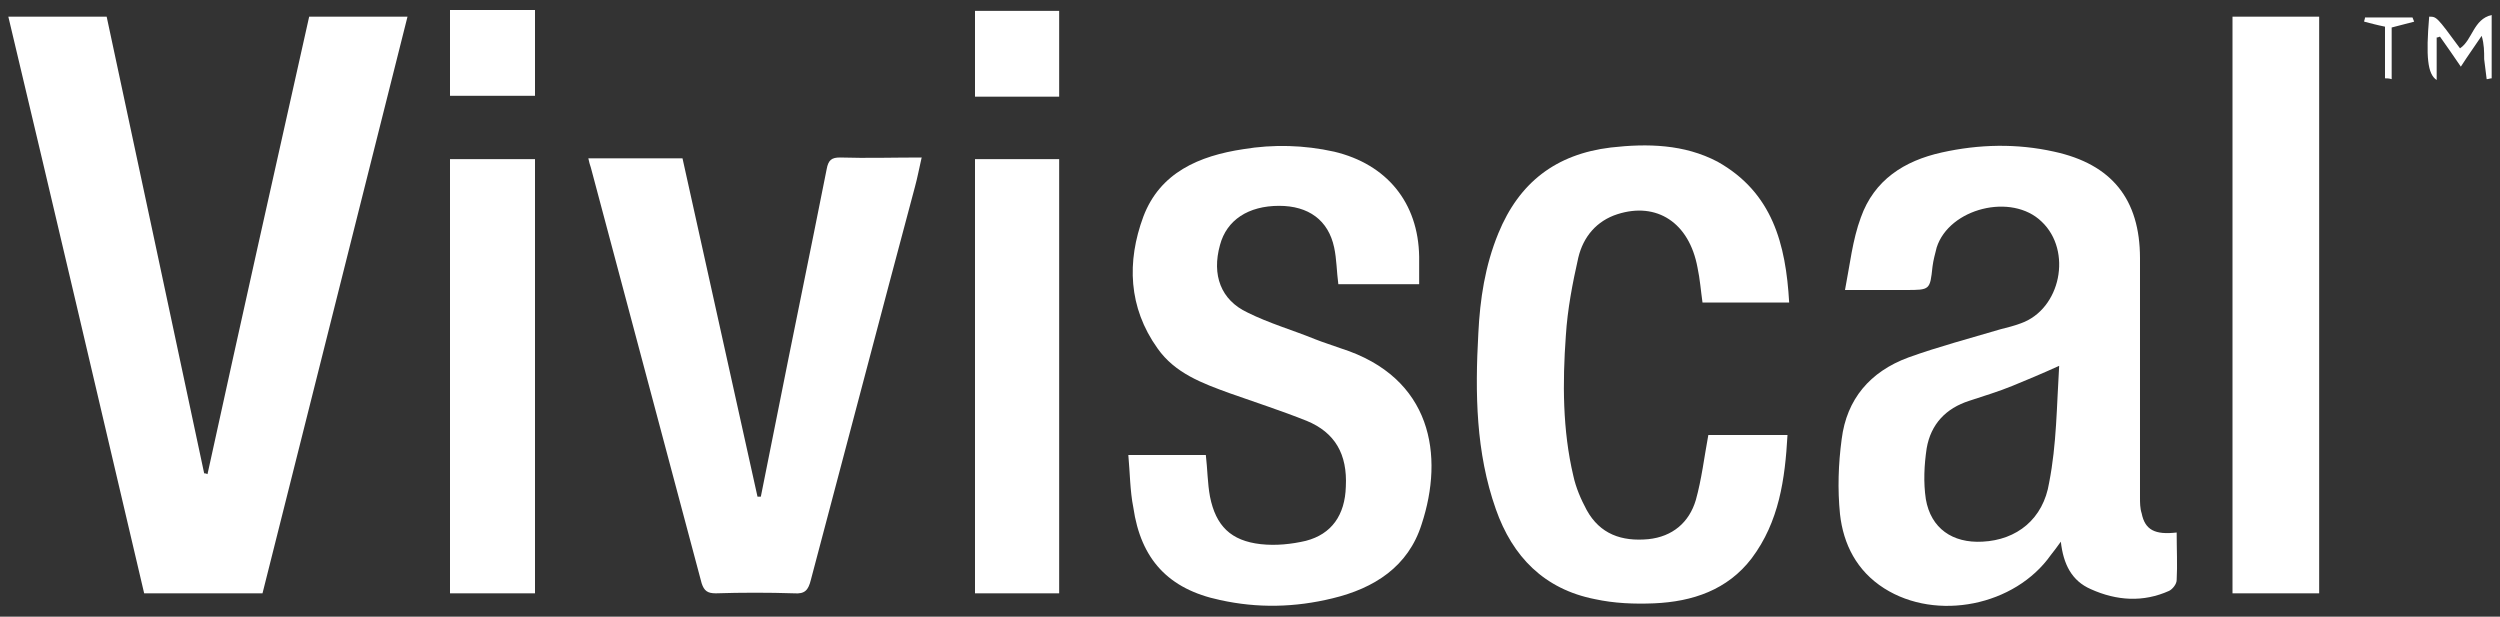 <svg xmlns="http://www.w3.org/2000/svg" xmlns:xlink="http://www.w3.org/1999/xlink" id="Layer_1" x="0px" y="0px" viewBox="0 0 300 74" style="enable-background:new 0 0 300 74;" xml:space="preserve"><rect x="0" y="0" width="300" height="74" fill="#333333" stroke="none"/><style type="text/css">	.st0{fill:#FFFFFF;}</style><g>	<path class="st0" d="M1,2c4,0,7.8,0,11.8,0c3.9,18.2,7.8,36.5,11.7,54.8c0.1,0,0.2,0,0.4,0.1C28.9,38.6,33,20.3,37.1,2  c3.9,0,7.7,0,11.8,0c-5.8,23.1-11.6,46.1-17.4,69.2c-4.7,0-9.4,0-14.2,0C11.9,48.2,6.5,25.1,1,2z"></path>	<path class="st0" d="M261.2,63.9c0,2,0.1,3.9,0,5.7c0,0.5-0.5,1.1-0.9,1.3c-3.1,1.4-6.3,1.2-9.4-0.2c-2.3-1-3.3-3-3.6-5.7  c-0.5,0.7-0.8,1.1-1.2,1.6c-4.3,6.1-13.7,8-20,4c-3.3-2.1-4.9-5.3-5.3-8.9c-0.3-3-0.2-6,0.2-9c0.6-4.8,3.4-8.1,8-9.8  c3.6-1.3,7.4-2.3,11.1-3.4c0.8-0.2,1.6-0.4,2.4-0.7c4.8-1.7,6.2-8.7,2.5-12.2c-3.6-3.5-11.1-1.6-12.6,3.1c-0.2,0.8-0.4,1.5-0.5,2.3  c-0.3,2.8-0.3,2.8-3.2,2.8c-2.3,0-4.5,0-7.3,0c0.6-3.1,0.9-6,1.9-8.7c1.6-4.5,5.2-6.8,9.7-7.8c4.5-1,9-1.1,13.5-0.1  c6.9,1.5,10.3,5.7,10.3,12.8c0,9.6,0,19.1,0,28.7c0,0.6,0,1.3,0.2,1.9C257.4,63.6,258.6,64.2,261.2,63.9z M247.1,43.9  c-2.2,1-3.9,1.7-5.6,2.4c-1.7,0.7-3.4,1.2-5.2,1.8c-2.8,0.9-4.6,2.8-5.1,5.7c-0.3,2-0.4,4.1-0.1,6.1c0.6,3.5,3.2,5.3,6.8,5.1  c4.1-0.2,7.3-2.7,8-7.1C246.8,53.3,246.8,48.7,247.1,43.9z"></path>	<path class="st0" d="M135.4,54.6c3.3,0,6.3,0,9.3,0c0.2,1.7,0.2,3.4,0.5,5c0.7,3.5,2.5,5.3,6.1,5.7c1.8,0.2,3.7,0,5.4-0.4  c3.1-0.8,4.7-3.1,4.8-6.5c0.2-3.9-1.3-6.5-4.7-7.9c-3-1.2-6.1-2.2-9.2-3.3c-3.3-1.2-6.6-2.4-8.7-5.4c-3.5-4.9-3.7-10.4-1.7-15.8  c2-5.3,6.7-7.3,12-8.1c3.6-0.6,7.3-0.5,10.9,0.3c6.3,1.5,10.1,6.1,10.2,12.6c0,1.1,0,2.1,0,3.3c-3.3,0-6.5,0-9.7,0  c-0.2-1.5-0.2-3-0.5-4.4c-0.7-3.3-3.1-5-6.6-5c-3.7,0-6.3,1.7-7.1,4.7c-1,3.6,0.1,6.6,3.3,8.1c2.6,1.3,5.4,2.1,8.1,3.2  c1,0.4,2,0.7,3.1,1.1c11,3.5,12.4,12.9,9.7,21.1c-1.6,5.1-5.7,7.7-10.7,8.9c-4.5,1.1-9,1.2-13.5,0.2c-6.2-1.3-9.5-4.9-10.4-11.1  C135.6,58.9,135.6,56.8,135.4,54.6z"></path>	<path class="st0" d="M214.7,36.3c-3.6,0-6.9,0-10.4,0c-0.2-1.4-0.3-2.8-0.6-4.2c-1-5.4-4.9-7.9-9.6-6.4c-2.5,0.8-4.1,2.7-4.7,5.2  c-0.7,3.1-1.3,6.2-1.5,9.4c-0.4,5.6-0.4,11.3,0.9,16.8c0.3,1.4,0.9,2.8,1.6,4.1c1.6,2.9,4.2,3.8,7.4,3.5c2.9-0.3,4.9-2,5.7-4.7  c0.7-2.5,1-5.1,1.5-7.8c3,0,6.1,0,9.5,0c-0.3,5.3-1,10.4-4.3,14.8c-2.9,3.8-7.1,5.2-11.7,5.4c-2.4,0.1-4.8,0-7.1-0.5  c-6.1-1.2-9.9-5.1-11.9-10.8c-2.4-6.8-2.5-13.9-2.1-21.1c0.2-4.1,0.8-8.1,2.4-12c2.5-6.1,6.9-9.5,13.5-10.3  c4.4-0.5,8.8-0.4,12.8,1.7C212.7,23.1,214.3,29.3,214.7,36.3z"></path>	<path class="st0" d="M70.6,19c3.8,0,7.5,0,11.3,0c3,13.5,6,27.1,9,40.6c0.1,0,0.3,0,0.4,0c0.6-3,1.2-6,1.8-9  c2-10.1,4.1-20.2,6.1-30.3c0.2-1.1,0.6-1.4,1.6-1.4c3.2,0.1,6.4,0,9.8,0c-0.3,1.3-0.5,2.4-0.8,3.5c-4.2,15.7-8.3,31.4-12.5,47.2  c-0.3,1.2-0.7,1.7-2,1.6c-3.1-0.1-6.3-0.1-9.4,0c-1,0-1.4-0.3-1.7-1.2c-4.4-16.6-8.9-33.3-13.3-49.9C70.8,19.8,70.7,19.5,70.6,19z"></path>	<path class="st0" d="M267.9,71.2c0-23.1,0-46.1,0-69.2c3.5,0,6.9,0,10.4,0c0,23,0,46,0,69.2C274.9,71.2,271.5,71.2,267.9,71.2z"></path>	<path class="st0" d="M64.2,71.2c-3.4,0-6.8,0-10.2,0c0-17.4,0-34.7,0-52.1c3.4,0,6.8,0,10.2,0C64.2,36.4,64.2,53.7,64.2,71.2z"></path>	<path class="st0" d="M127.1,71.2c-3.4,0-6.7,0-10.1,0c0-17.4,0-34.7,0-52.1c3.3,0,6.7,0,10.1,0C127.1,36.4,127.1,53.7,127.1,71.2z"></path>	<path class="st0" d="M54,1.2c3.4,0,6.8,0,10.2,0c0,3.4,0,6.8,0,10.3c-3.3,0-6.7,0-10.2,0C54,8.2,54,4.8,54,1.2z"></path>	<path class="st0" d="M117,11.6c0-3.4,0-6.8,0-10.3c3.3,0,6.7,0,10.1,0c0,3.4,0,6.8,0,10.3C123.7,11.6,120.4,11.6,117,11.6z"></path>	<path class="st0" d="M291.5,2c0.9,0,0.9,0,3.7,3.8c1.5-1,1.6-3.5,3.8-4c0,2.7,0,5.2,0,7.6c-0.2,0-0.4,0.1-0.6,0.1  c-0.1-0.8-0.2-1.6-0.3-2.4c0-0.9,0-1.8-0.3-2.8c-0.8,1.2-1.6,2.3-2.5,3.7c-0.9-1.3-1.7-2.5-2.5-3.6c-0.1,0-0.2,0.1-0.4,0.1  c0,1.7,0,3.3,0,5.1C291.3,8.9,291.1,6.8,291.5,2z"></path>	<path class="st0" d="M286.2,9.4c0-2.1,0-4.1,0-6.2c-1-0.2-1.7-0.4-2.5-0.6c0-0.2,0.1-0.3,0.1-0.5c1.9,0,3.8,0,5.7,0  c0.1,0.2,0.1,0.3,0.2,0.5c-0.8,0.2-1.5,0.4-2.7,0.7c0,2,0,4.1,0,6.2C286.7,9.4,286.4,9.4,286.2,9.4z"></path></g></svg>